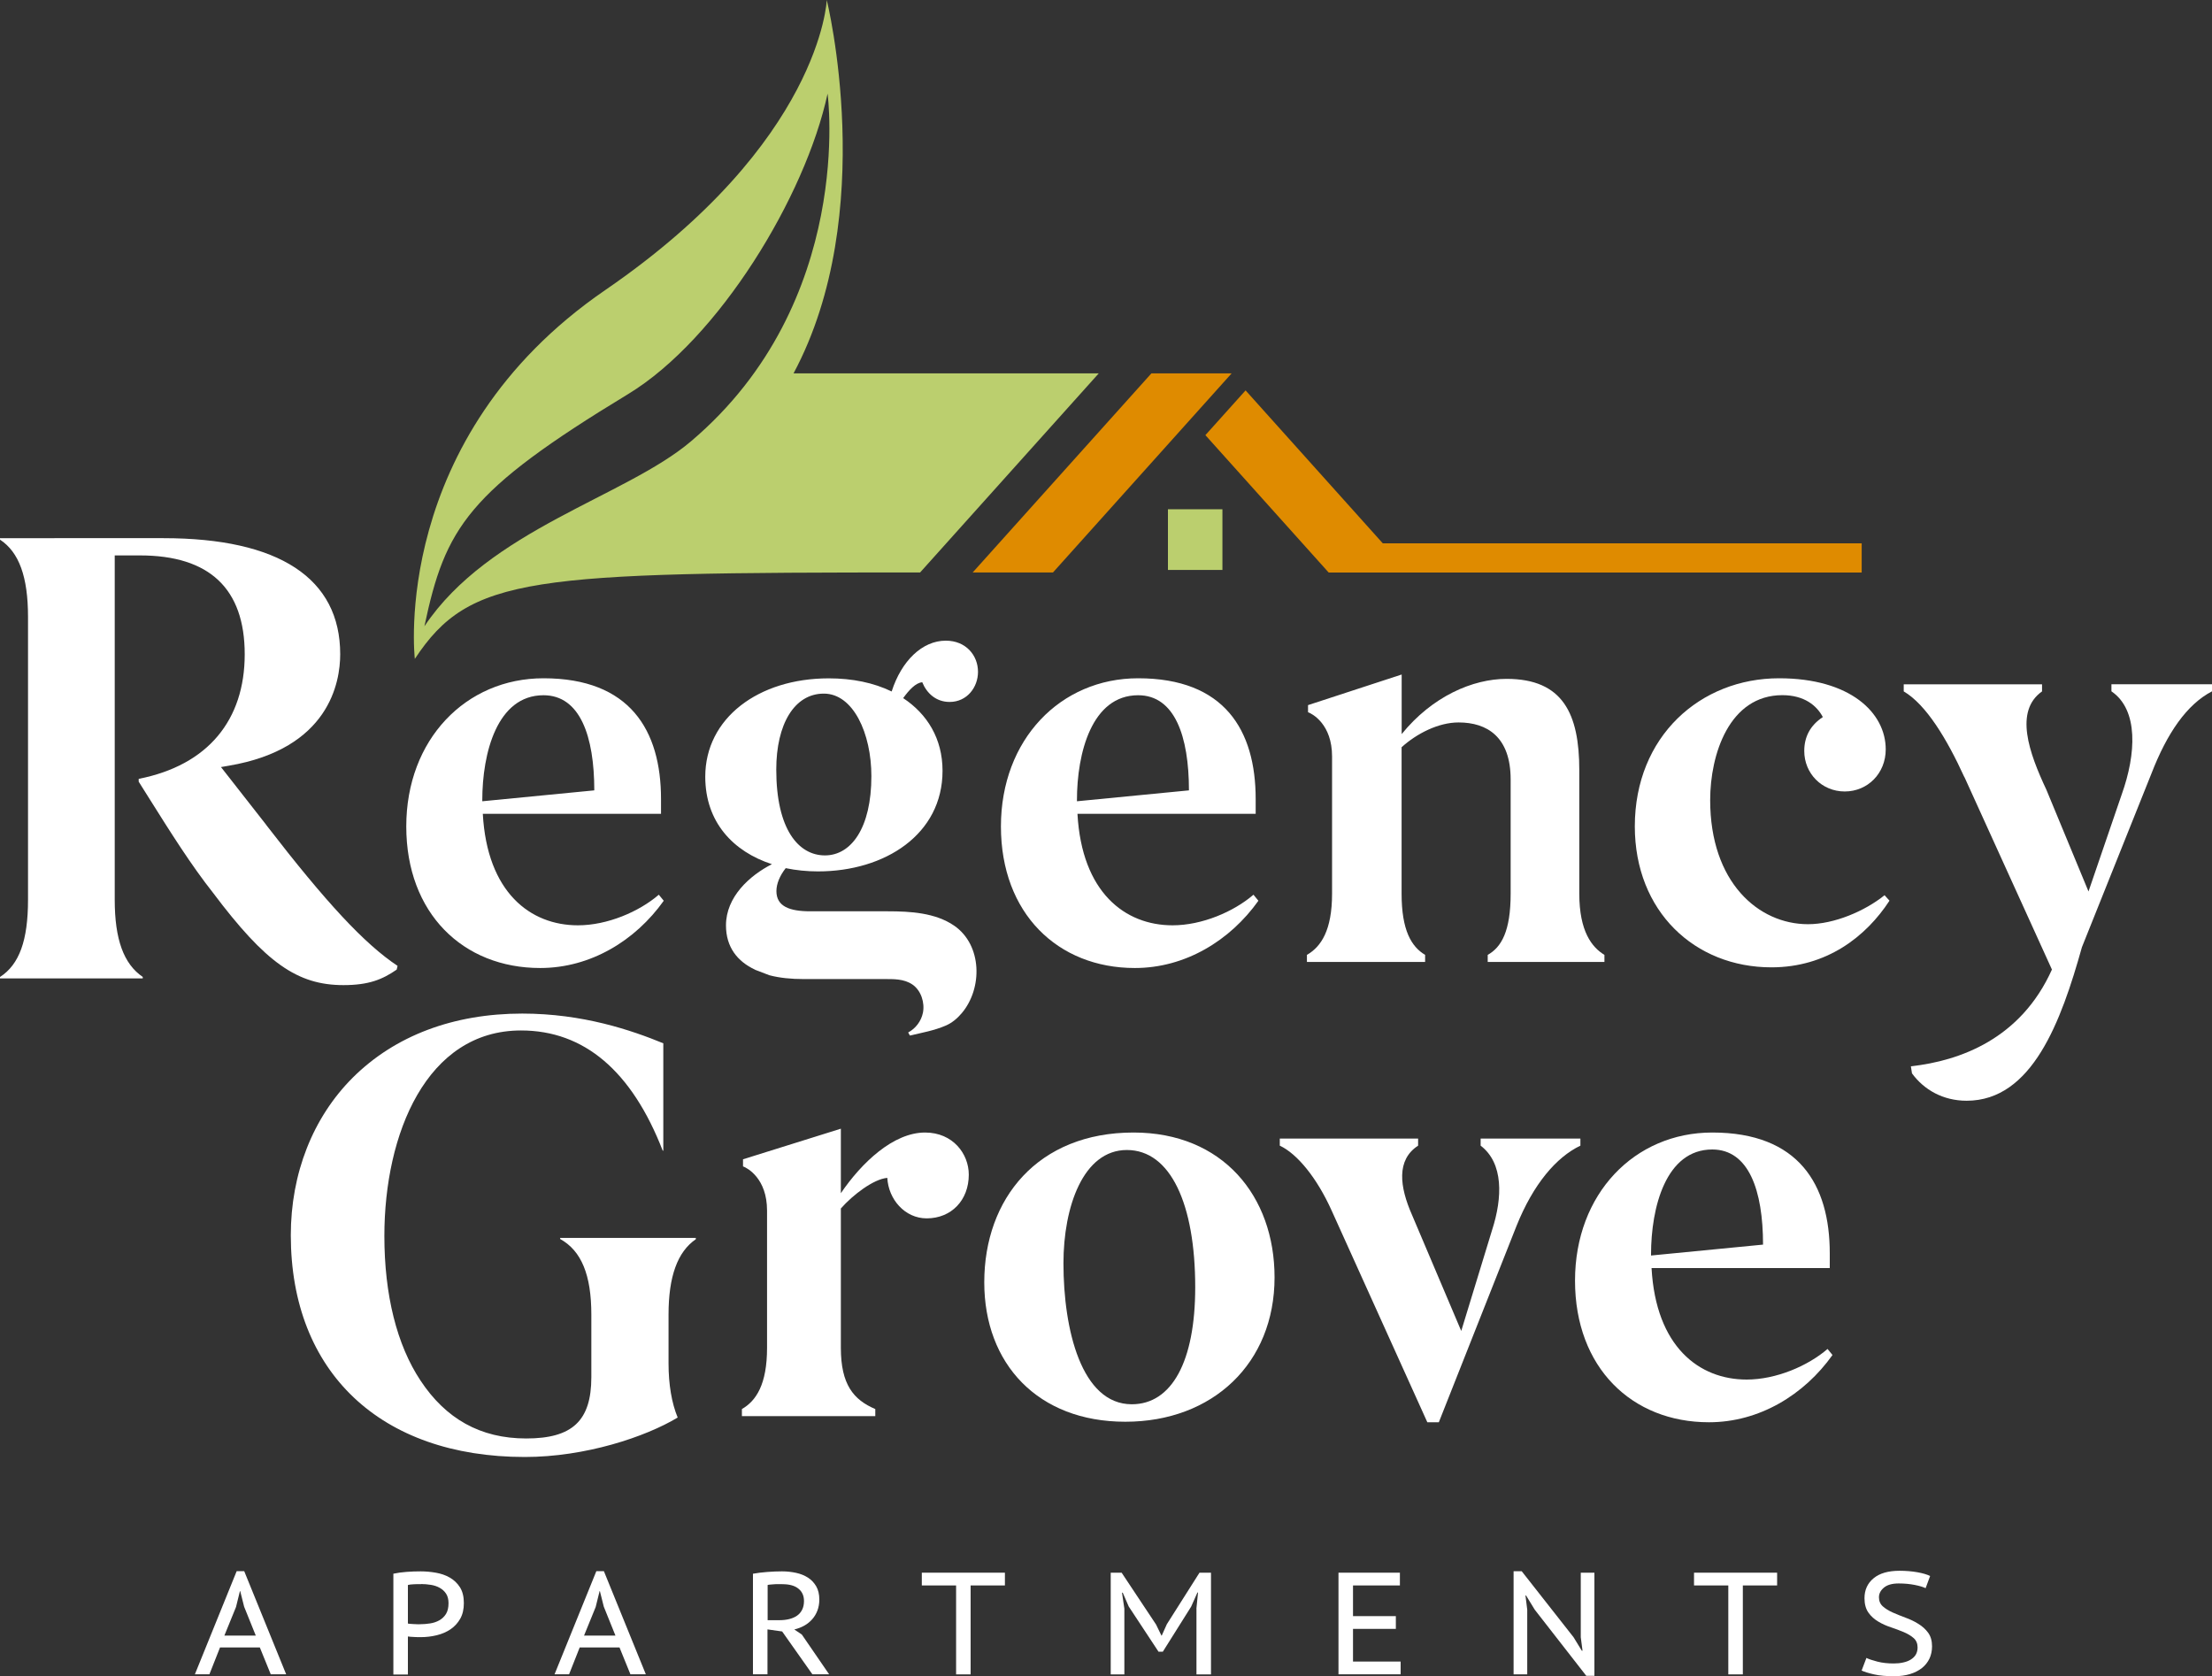 <?xml version="1.0" encoding="UTF-8"?>
<svg id="uuid-69254ec7-835a-4135-9aec-e59d0517169e" data-name="logos" xmlns="http://www.w3.org/2000/svg" viewBox="0 0 300 227.32">
  <rect x="0" y="0" width="300" height="227.32" fill="#333333" stroke="none"/>
  <g>
    <path d="M36.14,111.9l-6.17-7.88,1.04-.18c13.65-2.3,15.13-11.34,15.13-15.12,0-10.3-8.29-15.74-23.97-15.74H0v.2c2.59,1.7,3.8,5.05,3.8,10.48v38.35c0,5.52-1.18,8.78-3.8,10.48v.19h19.36v-.2c-2.59-1.76-3.8-5.1-3.8-10.47v-46.69h3.43c9.42,0,14.2,4.51,14.2,13.41s-4.97,15.04-14.38,16.89v.38c.45.71.89,1.41,1.32,2.1,3.11,4.95,5.8,9.22,8.77,12.98h0c7.12,9.47,11.42,12.51,17.68,12.51,3.45,0,5.29-.77,7.22-2.1l.12-.51c-4.46-2.96-9.66-8.54-17.79-19.08Z" style="fill: #fff; stroke-width: 0px;"/>
    <path d="M73.26,131.27c-10.45,0-18.16-7.41-18.16-19.2s8.08-20.09,18.61-20.09c11.71,0,15.94,7.04,15.94,16.38v2h-24.17c.59,10.67,6.45,15.12,12.9,15.12,4,0,8.3-1.85,10.97-4.15l.67.82c-3.85,5.41-9.93,9.12-16.75,9.12ZM65.4,108.66l15.2-1.48c0-7.34-1.93-12.9-6.89-12.9-6.3,0-8.3,7.86-8.3,14.23v.15Z" style="fill: #fff; stroke-width: 0px;"/>
    <path d="M102.39,131.49c-2.37-1.11-3.93-3.04-3.93-6,0-3.86,3.19-6.75,6.23-8.3-5.26-1.71-9.04-5.71-9.04-11.86,0-7.93,7.19-13.34,16.75-13.34,3.19,0,6.08.59,8.53,1.78,1.33-4.15,4.15-6.89,7.34-6.89,2.74,0,4.37,2,4.37,4.23,0,2.08-1.48,4.08-3.85,4.08-1.85,0-3.11-1.19-3.71-2.67-.89.07-1.78,1.04-2.59,2.15,3.26,2.15,5.34,5.49,5.34,9.86,0,8.6-7.78,13.64-16.9,13.64-1.48,0-2.97-.15-4.37-.44-.82,1.04-1.26,2.15-1.26,3.11,0,2.08,1.78,2.74,4.6,2.74h10.53c2.99,0,6.43.19,8.98,1.95,3.81,2.63,3.87,8.5,1.03,11.86-.61.72-1.34,1.34-2.2,1.7-1.54.66-3.21.96-4.84,1.34-.08-.14-.15-.28-.23-.42,1.02-.54,1.77-1.54,2-2.67.27-1.36-.24-3.01-1.41-3.82s-2.62-.75-3.93-.75h-10.82c-1.71,0-3.26-.15-4.67-.52l-1.93-.74ZM118.18,105.25c0-5.78-2.45-11.19-6.45-11.19s-6.45,4.15-6.45,10.3c0,8.15,3.04,11.64,6.6,11.64s6.3-3.71,6.3-10.75Z" style="fill: #fff; stroke-width: 0px;"/>
    <path d="M153.91,131.27c-10.45,0-18.16-7.41-18.16-19.2s8.08-20.09,18.61-20.09c11.71,0,15.94,7.04,15.94,16.38v2h-24.17c.59,10.67,6.45,15.12,12.9,15.12,4,0,8.3-1.85,10.97-4.15l.67.82c-3.85,5.41-9.93,9.12-16.75,9.12ZM146.05,108.66l15.2-1.48c0-7.34-1.93-12.9-6.89-12.9-6.3,0-8.3,7.86-8.3,14.23v.15Z" style="fill: #fff; stroke-width: 0px;"/>
    <path d="M190.09,121.19c0,4.97,1.33,7.19,3.19,8.3v.96h-16.03v-.96c1.93-1.11,3.41-3.34,3.41-8.3v-18.61c0-4.37-2.67-5.78-3.26-6v-.96l12.7-4.15v8.08c4.15-5.12,9.64-7.49,14.23-7.49,7.64,0,9.86,4.74,9.86,12.38v16.75c0,5.12,1.71,7.27,3.41,8.3v.96h-15.83v-.96c1.85-1.04,3.11-3.19,3.11-8.3v-15.49c0-5.78-3.2-7.73-7.06-7.73-2.74,0-5.67,1.5-7.73,3.36v19.87Z" style="fill: #fff; stroke-width: 0px;"/>
    <path d="M221.72,112.07c0-12.23,8.9-20.09,19.57-20.09,9.64,0,14.46,4.67,14.46,9.64,0,3.26-2.45,5.71-5.56,5.71s-5.49-2.45-5.49-5.49c0-1.93.82-3.48,2.52-4.6-.82-1.56-2.52-2.97-5.49-2.97-7.19,0-9.79,8.01-9.79,14.23,0,11.12,6.52,16.83,13.27,16.83,3.56,0,7.71-1.78,10.38-3.93l.67.74c-3.19,4.89-8.53,9.04-16.01,9.04-10.38,0-18.53-7.56-18.53-19.13Z" style="fill: #fff; stroke-width: 0px;"/>
    <path d="M266.42,105.4c-2.37-5.19-5.19-9.86-8.23-11.64v-.96h18.76v.96c-3.78,2.67-1.78,8.3.59,13.34l5.71,13.79,4.52-13.2c1.93-5.41,2.3-11.42-1.41-13.94v-.96h13.64v.96c-3.41,1.78-6.08,5.63-8.23,11.19l-9.41,23.5c-2.82,10.08-6.75,20.83-15.64,20.83-3.19,0-5.78-1.48-7.41-3.71l-.15-.96c6.67-.74,14.9-3.71,19.13-13.12l-11.86-26.09Z" style="fill: #fff; stroke-width: 0px;"/>
  </g>
  <g>
    <path d="M75.97,167.89v.13c2.88,1.59,4.23,4.87,4.23,10.26v8.47c0,5.91-2.56,8.32-8.83,8.32s-10.93-2.71-14.33-7.84c-3.22-4.84-4.91-11.63-4.91-19.62,0-13.87,5.73-27.87,18.53-27.87,8.56,0,15.02,5.49,19.22,16.3h.08v-14.56c-4.34-1.78-10.92-4.03-19.13-4.03-9.33,0-17.27,3-22.98,8.68-5.42,5.41-8.41,13-8.41,21.38,0,18.55,12.16,30.07,31.74,30.07,8.21,0,16.36-2.72,20.73-5.35-.81-1.95-1.24-4.48-1.24-7.34v-6.62c0-5.16,1.21-8.51,3.7-10.22v-.18h-18.41Z" style="fill: #fff; stroke-width: 0px;"/>
    <path d="M125.46,153.58c3.78,0,5.93,2.89,5.93,5.71,0,3.48-2.37,5.93-5.71,5.93-2.97,0-5.19-2.59-5.34-5.49-1.85.15-4.67,2.3-6.3,4.15v18.9c0,4.97,1.71,7.04,4.67,8.3v.96h-18.09v-.96c1.93-1.11,3.41-3.34,3.41-8.3v-18.61c0-4.37-2.67-5.78-3.26-6v-.96l13.27-4.15v8.75c2.82-4.15,7.12-8.23,11.42-8.23Z" style="fill: #fff; stroke-width: 0px;"/>
    <path d="M133.49,173.89c0-11.34,7.26-20.31,20.24-20.31,12.08,0,19.13,8.6,19.13,19.65,0,11.64-8.38,19.57-20.24,19.57s-19.13-7.86-19.13-18.9ZM162.1,174.56c0-11.27-3.34-18.61-9.27-18.61s-8.6,7.71-8.6,15.35c0,9.04,2.45,19.13,9.27,19.13,5.41,0,8.6-5.78,8.6-15.86Z" style="fill: #fff; stroke-width: 0px;"/>
    <path d="M180.61,164.18c-2-4.45-4.67-7.71-7.04-8.82v-.96h18.76v.96c-2.97,1.93-2.52,5.56-.82,9.41l6.67,15.72,4.19-13.71c1.41-4.37,1.56-9.04-1.56-11.42v-.96h13.53v.96c-3.26,1.56-6.38,5.19-8.67,10.9l-10.53,26.61h-1.56l-12.97-28.69Z" style="fill: #fff; stroke-width: 0px;"/>
    <path d="M231.77,192.87c-10.45,0-18.16-7.41-18.16-19.2s8.08-20.09,18.61-20.09c11.71,0,15.94,7.04,15.94,16.38v2h-24.17c.59,10.67,6.45,15.12,12.9,15.12,4,0,8.3-1.85,10.97-4.15l.67.82c-3.85,5.41-9.93,9.12-16.75,9.12ZM223.91,170.26l15.2-1.48c0-7.34-1.93-12.9-6.89-12.9-6.3,0-8.3,7.86-8.3,14.23v.15Z" style="fill: #fff; stroke-width: 0px;"/>
  </g>
  <g>
    <path d="M35.25,223.41h-5.41l-1.44,3.64h-1.97l5.67-13.99h1.02l5.69,13.99h-2.09l-1.48-3.64ZM30.43,221.8h4.26l-1.58-3.92-.53-2.11h-.04l-.53,2.15-1.58,3.88Z" style="fill: #fff; stroke-width: 0px;"/>
    <path d="M53.34,213.41c.55-.12,1.15-.2,1.8-.25.65-.05,1.29-.07,1.92-.07.67,0,1.35.06,2.04.18.69.12,1.32.33,1.88.65s1.03.75,1.39,1.31c.36.56.54,1.28.54,2.16,0,.83-.16,1.53-.49,2.12-.33.58-.77,1.06-1.31,1.43-.55.37-1.17.64-1.87.81-.7.17-1.43.26-2.18.26-.08,0-.2,0-.36,0-.16,0-.33-.01-.51-.02-.18,0-.35-.02-.51-.03-.16-.01-.29-.03-.36-.04v5.16h-1.97v-13.65ZM57.13,214.82c-.35,0-.7,0-1.03.02-.33.01-.59.05-.78.1v5.22c.07.03.17.04.33.05.15,0,.31.02.47.03.16.01.32.02.47.02h.34c.47,0,.94-.04,1.4-.11.46-.07.88-.21,1.25-.42.37-.21.68-.5.91-.87.23-.38.34-.86.34-1.46,0-.52-.11-.94-.33-1.28-.22-.34-.51-.6-.87-.8s-.75-.33-1.19-.4c-.44-.07-.88-.11-1.31-.11Z" style="fill: #fff; stroke-width: 0px;"/>
    <path d="M84.03,223.41h-5.41l-1.44,3.64h-1.97l5.67-13.99h1.02l5.69,13.99h-2.09l-1.48-3.64ZM79.21,221.8h4.26l-1.58-3.92-.53-2.11h-.04l-.53,2.15-1.58,3.88Z" style="fill: #fff; stroke-width: 0px;"/>
    <path d="M102.13,213.41c.28-.05.58-.1.92-.14s.67-.07,1.02-.1c.34-.03.68-.05,1.02-.06.34-.01.66-.02.97-.02.66,0,1.29.07,1.9.2.61.13,1.15.35,1.62.65.47.3.84.7,1.12,1.18.28.49.42,1.08.42,1.79,0,.55-.09,1.05-.26,1.5-.17.45-.41.84-.71,1.18-.3.34-.66.63-1.07.86-.41.23-.86.4-1.35.52l1.02.69,3.7,5.39h-2.27l-4.1-5.81-1.99-.28v6.09h-1.97v-13.65ZM106.11,214.82h-.56c-.19,0-.38,0-.56.02s-.35.03-.51.04c-.16.01-.28.03-.37.06v4.77h1.62c.47,0,.91-.05,1.31-.15.4-.1.75-.25,1.04-.45.3-.2.53-.47.7-.8s.26-.73.26-1.2c0-.71-.25-1.27-.75-1.67-.5-.41-1.22-.61-2.17-.61Z" style="fill: #fff; stroke-width: 0px;"/>
    <path d="M136.29,215h-4.65v12.06h-1.97v-12.06h-4.65v-1.73h11.27v1.73Z" style="fill: #fff; stroke-width: 0px;"/>
    <path d="M162.26,218.17l.22-2.21h-.08l-.85,1.91-3.84,6.11h-.59l-4.04-6.13-.81-1.87h-.1l.32,2.17v8.91h-1.85v-13.79h1.48l4.67,7.03.73,1.5h.04l.69-1.54,4.43-6.99h1.56v13.79h-1.97v-8.89Z" style="fill: #fff; stroke-width: 0px;"/>
    <path d="M181.53,213.27h8.33v1.73h-6.36v4.16h5.81v1.73h-5.81v4.43h6.46v1.73h-8.43v-13.79Z" style="fill: #fff; stroke-width: 0px;"/>
    <path d="M208.15,218.29l-1.18-1.93h-.08l.24,1.93v8.77h-1.85v-13.99h1.1l7.03,8.95,1.12,1.83h.1l-.24-1.83v-8.75h1.85v13.99h-1.1l-6.99-8.97Z" style="fill: #fff; stroke-width: 0px;"/>
    <path d="M241.02,215h-4.65v12.06h-1.97v-12.06h-4.65v-1.73h11.27v1.73Z" style="fill: #fff; stroke-width: 0px;"/>
    <path d="M260.07,223.41c0-.53-.18-.96-.53-1.27s-.8-.58-1.34-.81c-.54-.23-1.12-.44-1.73-.65-.62-.2-1.2-.46-1.73-.78-.54-.32-.99-.72-1.34-1.22s-.53-1.15-.53-1.95c0-1.12.41-2.02,1.23-2.7.82-.68,1.99-1.02,3.52-1.02.88,0,1.69.07,2.42.2.74.13,1.31.3,1.73.51l-.61,1.65c-.33-.16-.82-.31-1.48-.44-.66-.13-1.38-.2-2.17-.2-.89,0-1.56.19-2.01.57-.45.38-.67.81-.67,1.31s.18.92.53,1.23.8.59,1.34.83,1.12.47,1.73.7c.62.22,1.2.5,1.73.83.54.33.99.73,1.34,1.21.35.48.53,1.09.53,1.84,0,.62-.12,1.18-.35,1.67-.24.5-.58.93-1.02,1.28-.45.35-.99.63-1.62.82s-1.35.29-2.15.29c-1.08,0-1.99-.08-2.73-.25s-1.3-.34-1.68-.52l.65-1.71c.33.16.82.33,1.49.5.66.17,1.4.25,2.2.25.46,0,.89-.04,1.28-.13.39-.08.74-.21,1.03-.39s.53-.4.69-.67c.16-.27.25-.6.25-.98Z" style="fill: #fff; stroke-width: 0px;"/>
  </g>
  <g>
    <path d="M107.62,50.64C119.27,28.88,112.13,0,112.13,0c0,0-.75,19.25-30.05,39.34-29.3,20.09-25.82,50.01-25.82,50.01,7.47-11.3,15.65-11.72,68.53-11.72l24.23-27h-41.39ZM93.71,59.85c-8.89,7.54-27.38,11.96-36.15,25.08,2.84-13.42,5.84-18.28,27.63-31.49,12.27-7.45,24.04-26.78,27.05-40.74,0,0,3.81,28.23-18.53,47.15Z" style="fill: #bbcf6e; stroke-width: 0px;"/>
    <rect x="158.4" y="69.06" width="7.39" height="8.23" style="fill: #bbcf6e; stroke-width: 0px;"/>
  </g>
  <g>
    <path d="M156.15,50.64l-24.23,26.99c5.03,0,10.52,0,10.89,0l24.23-27h-10.89Z" style="fill: #df8b00; stroke-width: 0px;"/>
    <path d="M252.49,73.68h-64.95l-18.61-20.74-5.45,6.07,16.72,18.63c.37,0,5.86,0,10.89,0h0s61.4,0,61.4,0v-3.95Z" style="fill: #df8b00; stroke-width: 0px;"/>
  </g>
</svg>